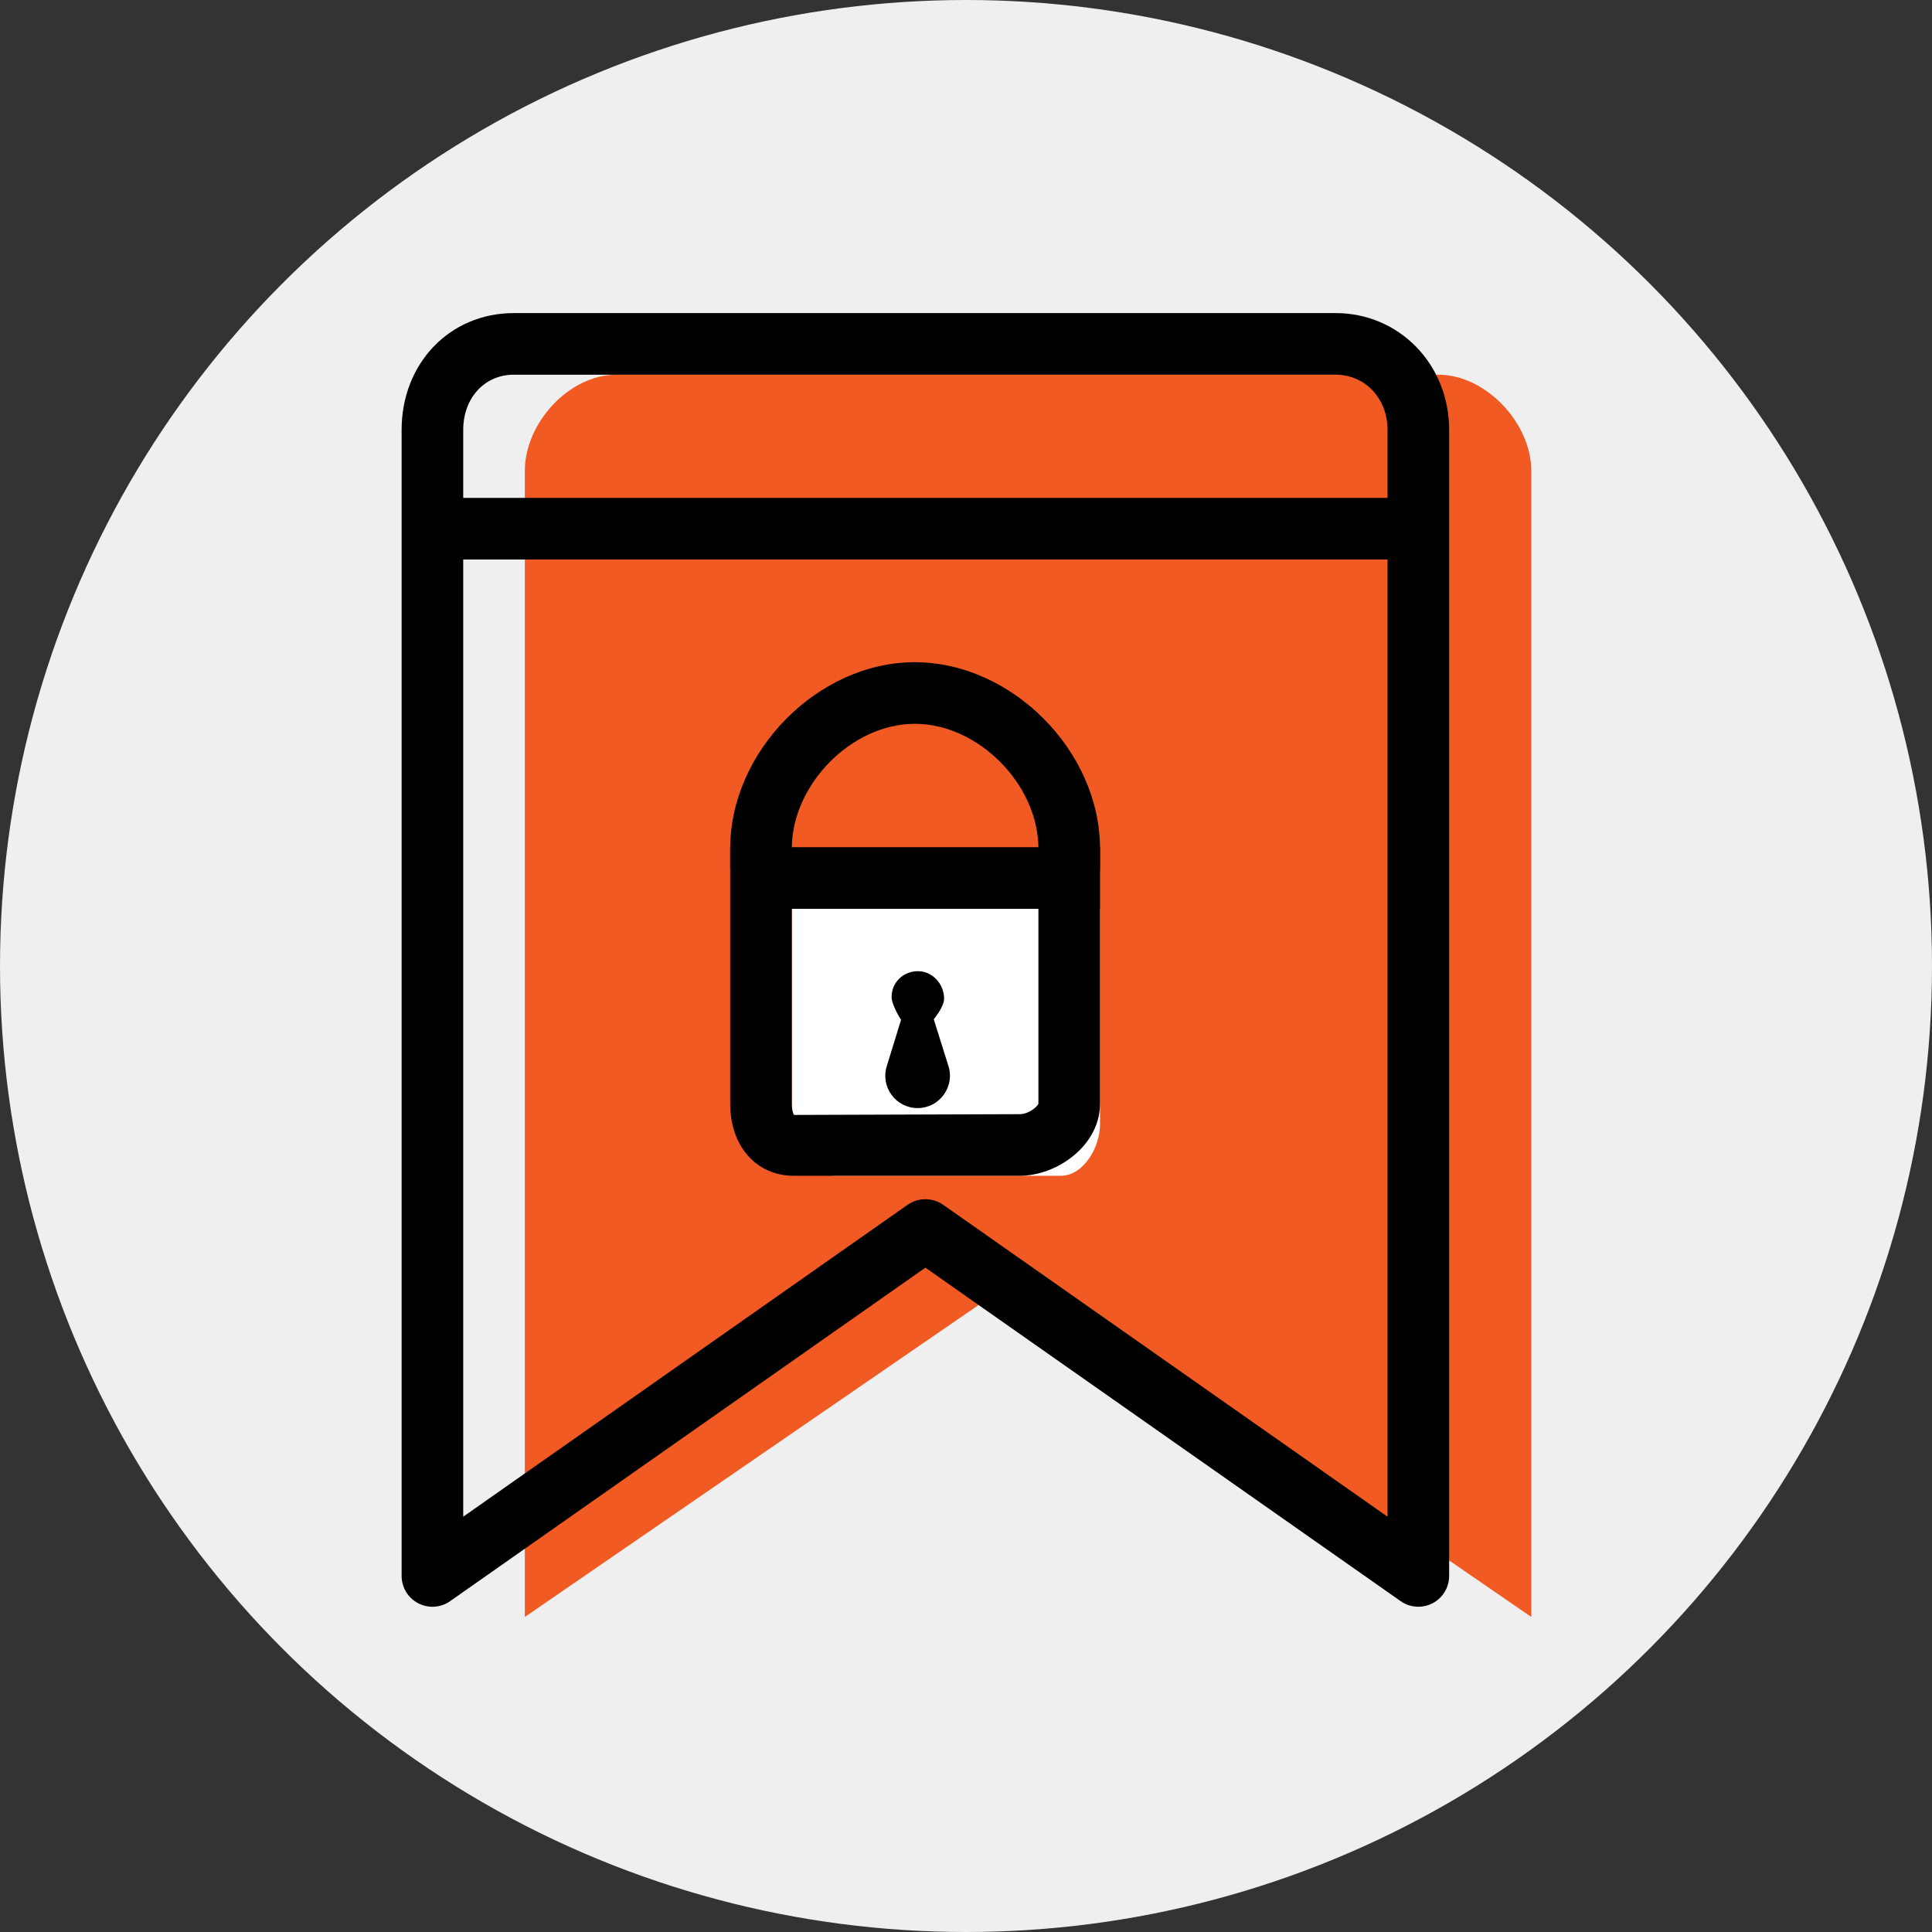 <?xml version="1.0" encoding="UTF-8"?>
<!DOCTYPE svg PUBLIC "-//W3C//DTD SVG 1.1//EN" "http://www.w3.org/Graphics/SVG/1.1/DTD/svg11.dtd">
<!-- Creator: CorelDRAW X8 -->
<svg xmlns="http://www.w3.org/2000/svg" xml:space="preserve" width="127mm" height="127mm" version="1.1" style="shape-rendering:geometricPrecision; text-rendering:geometricPrecision; image-rendering:optimizeQuality; fill-rule:evenodd; clip-rule:evenodd"
viewBox="0 0 12700 12700"
 xmlns:xlink="http://www.w3.org/1999/xlink">
 <rect x="0" y="0" width="12700" height="12700" fill="#333333" stroke="none"/>
 <defs>
  <style type="text/css">
   <![CDATA[
    .fil0 {fill:#EFEFEF}
    .fil2 {fill:black;fill-rule:nonzero}
    .fil1 {fill:#F15A22;fill-rule:nonzero}
    .fil3 {fill:white;fill-rule:nonzero}
   ]]>
  </style>
 </defs>
 <g id="Warstwa_x0020_1">
  <circle class="fil0" cx="6350" cy="6350" r="6350"/>
  <path class="fil1" d="M10066 10629l-3308 -2274 -3308 2274 0 -7533c0,-314 289,-633 603,-633l5401 0c314,0 612,319 612,633l0 7533z"/>
  <path class="fil2" d="M6083 7883c41,0 81,12 116,36l2922 2051 0 -7144c0,-207 -147,-363 -342,-363l-5401 0c-193,0 -333,153 -333,363l0 7144 2922 -2051c35,-24 75,-36 116,-36zm3241 2679c-41,0 -82,-12 -117,-37l-3124 -2192 -3124 2192c-62,44 -143,49 -210,14 -67,-35 -109,-104 -109,-180l0 -7533c0,-438 317,-768 738,-768l5401 0c419,0 747,337 747,768l0 7533c0,76 -42,145 -109,180 -29,15 -61,23 -93,23z"/>
  <path class="fil2" d="M9121 3678l-6211 0c-112,0 -203,-91 -203,-202 0,-112 91,-203 203,-203l6211 0c112,0 203,91 203,203 0,111 -91,202 -203,202z"/>
  <path class="fil3" d="M6973 7729l-1485 0c-148,0 -283,-189 -283,-338l0 -1417 2026 0 0 1417c0,150 -108,338 -258,338z"/>
  <path class="fil2" d="M6032 7284l0 0c143,0 245,-139 203,-275l-97 -309c0,0 68,-80 68,-136 0,-96 -77,-180 -172,-180 -95,0 -173,73 -173,169 0,55 62,151 62,151l-94 305c-42,137 60,275 203,275z"/>
  <path class="fil2" d="M5205 5974l0 1282c0,45 11,68 14,73l1484 -5c56,0 117,-47 123,-70l0 -1280 -1621 0zm1498 1755l-1485 0c-246,0 -418,-194 -418,-473l0 -1687 2431 0 0 1687c0,271 -279,473 -528,473z"/>
  <path class="fil2" d="M7028 5906c-112,0 -202,-91 -202,-202l0 -126c0,-421 -395,-820 -812,-820 -416,0 -809,399 -809,820l0 126c0,111 -90,202 -202,202 -112,0 -203,-91 -203,-202l0 -126c0,-641 578,-1225 1213,-1225 638,0 1218,584 1218,1225l0 126c0,111 -91,202 -203,202z"/>
 </g>
</svg>
